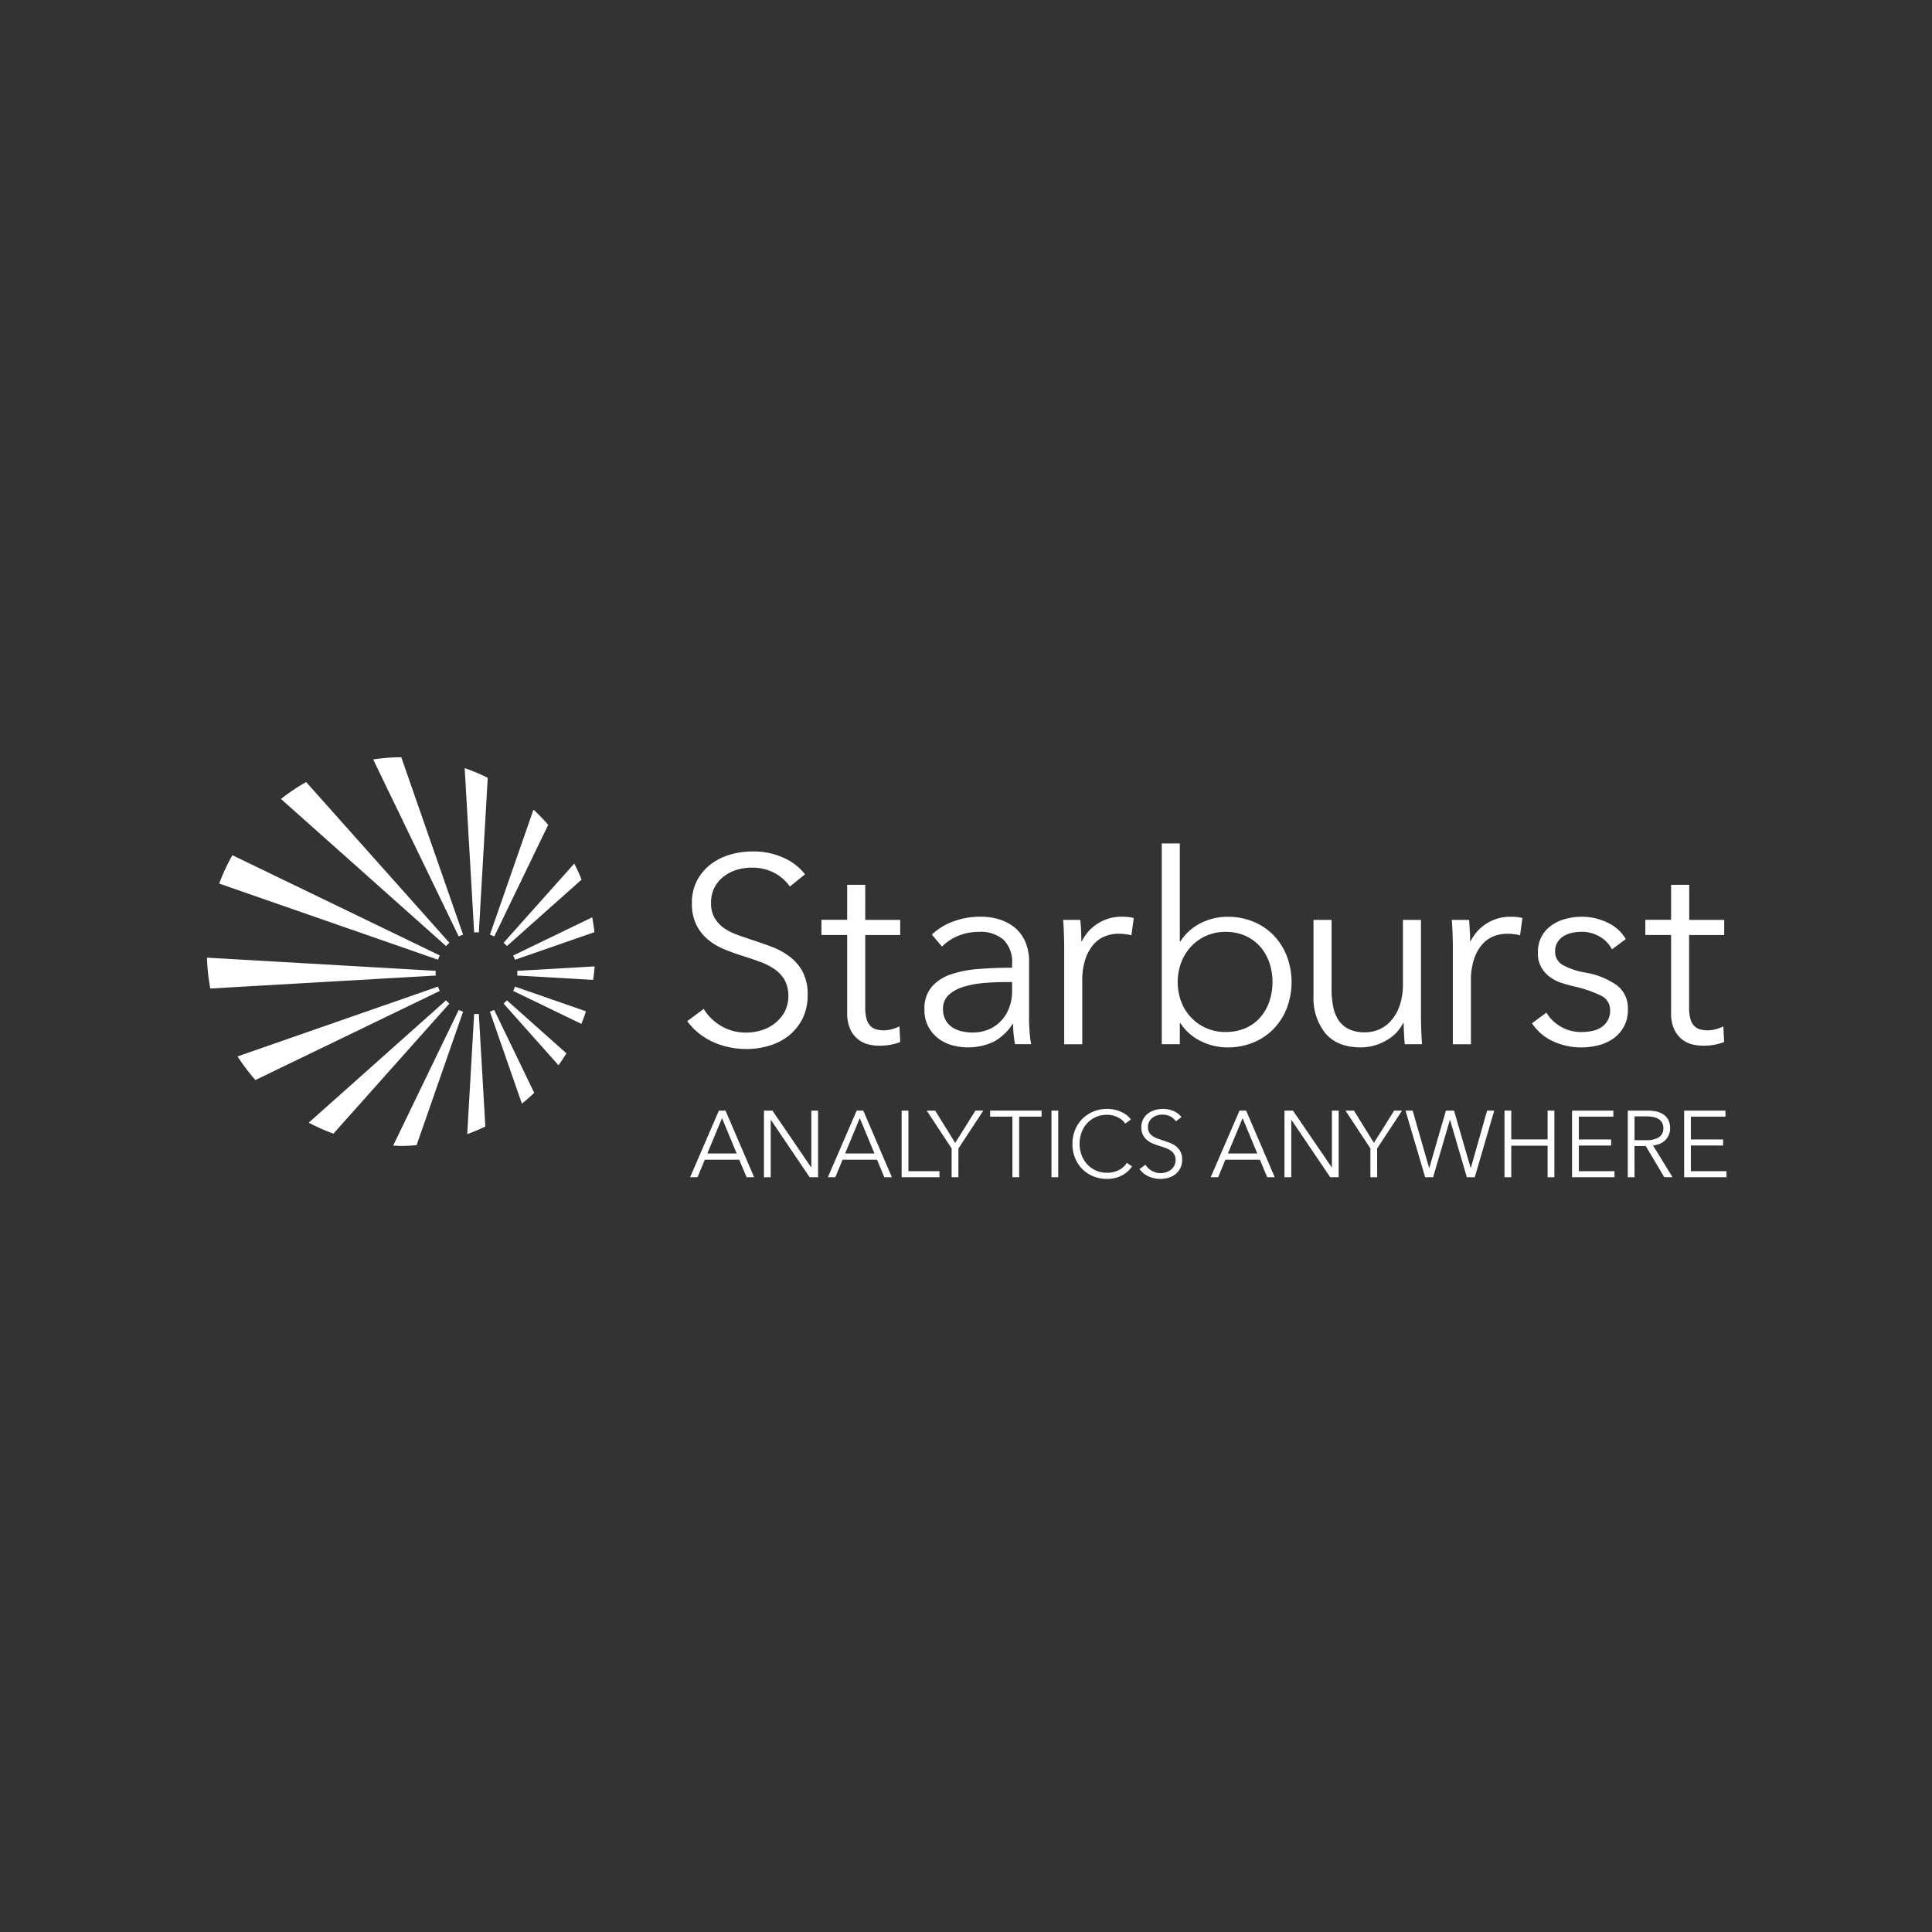 <svg xmlns="http://www.w3.org/2000/svg" xmlns:xlink="http://www.w3.org/1999/xlink" width="420" height="420" viewBox="0 0 420 420">
  <rect x="0" y="0" width="420" height="420" fill="#333333" stroke="none"/>
  <defs>
    <clipPath id="clip-_2021_reInvent_Sponsorship_Gold_Tech_Starburst">
      <rect width="420" height="420"/>
    </clipPath>
  </defs>
  <g id="_2021_reInvent_Sponsorship_Gold_Tech_Starburst" data-name="2021_reInvent_Sponsorship_Gold Tech – Starburst" clip-path="url(#clip-_2021_reInvent_Sponsorship_Gold_Tech_Starburst)">
    <g id="Group_165" data-name="Group 165" transform="translate(45 164.614)">
      <path id="Path_502" data-name="Path 502" d="M255.563,68.593a15.3,15.3,0,0,0-3.883-2.107q-2.161-.814-4.291-1.5-1.727-.577-3.311-1.154a11.646,11.646,0,0,1-2.832-1.472,7.036,7.036,0,0,1-1.969-2.174,6.264,6.264,0,0,1-.752-3.235,7.118,7.118,0,0,1,.778-3.4,7.288,7.288,0,0,1,2.054-2.394,8.841,8.841,0,0,1,2.828-1.418,10.855,10.855,0,0,1,3.06-.447,10.409,10.409,0,0,1,5.024,1.127,10.034,10.034,0,0,1,3.4,2.971l3.288-2.653a12.129,12.129,0,0,0-4.443-3.494,15.773,15.773,0,0,0-7.1-1.472,17.073,17.073,0,0,0-4.559.635,13.021,13.021,0,0,0-4.215,2.018,10.739,10.739,0,0,0-3.087,3.526,10.29,10.29,0,0,0-1.186,5.078,10.36,10.36,0,0,0,.953,4.675,9.847,9.847,0,0,0,2.514,3.208,13.552,13.552,0,0,0,3.521,2.107q1.96.805,3.982,1.441t3.754,1.271a13.773,13.773,0,0,1,3.177,1.588,7.517,7.517,0,0,1,2.237,2.367,7.713,7.713,0,0,1,0,6.988,8.334,8.334,0,0,1-2.134,2.479,8.908,8.908,0,0,1-2.917,1.5,10.911,10.911,0,0,1-3.172.492,10.566,10.566,0,0,1-5.633-1.472A10.989,10.989,0,0,1,236.929,80l-3.579,2.658a13.732,13.732,0,0,0,2.541,2.653,14.391,14.391,0,0,0,3.132,1.906,16.574,16.574,0,0,0,3.521,1.127,18.476,18.476,0,0,0,3.7.376,17.321,17.321,0,0,0,4.819-.693,12.522,12.522,0,0,0,4.259-2.139,11.068,11.068,0,0,0,3.033-3.664,11.271,11.271,0,0,0,1.168-5.284,10.413,10.413,0,0,0-1.1-5.051,10.127,10.127,0,0,0-2.859-3.293" transform="translate(-128.949 -25.285)" fill="#fff"/>
      <path id="Path_503" data-name="Path 503" d="M308.075,62h-3.928v7.606h-5.6V72.9h5.6V89.757a8.5,8.5,0,0,0,.667,3.637,6,6,0,0,0,1.7,2.192,5.817,5.817,0,0,0,2.237,1.1,10.027,10.027,0,0,0,2.313.291,13.9,13.9,0,0,0,2.452-.2,11.665,11.665,0,0,0,2.165-.608l-.17-3.4a8.653,8.653,0,0,1-1.7.635,6.876,6.876,0,0,1-1.7.228,6.2,6.2,0,0,1-1.615-.2,2.853,2.853,0,0,1-1.3-.752,3.577,3.577,0,0,1-.837-1.53,8.956,8.956,0,0,1-.286-2.479V72.921h7.606V69.628h-7.606Z" transform="translate(-164.978 -34.261)" fill="#fff"/>
      <path id="Path_504" data-name="Path 504" d="M367.66,93.725a9.965,9.965,0,0,1-.582,3.4,8.554,8.554,0,0,1-1.673,2.859,7.745,7.745,0,0,1-2.711,1.96,8.947,8.947,0,0,1-3.7.725,10.046,10.046,0,0,1-2.282-.264,6.235,6.235,0,0,1-2.049-.863,4.44,4.44,0,0,1-1.472-1.588,4.9,4.9,0,0,1-.55-2.425,3.964,3.964,0,0,1,1.271-3.06,8.393,8.393,0,0,1,3.266-1.758,20.964,20.964,0,0,1,4.443-.81c1.638-.134,3.266-.2,4.877-.2h1.159Zm3.691,5.427V87.314a10.777,10.777,0,0,0-.805-4.331,8.284,8.284,0,0,0-2.237-3.056,9.732,9.732,0,0,0-3.351-1.821,13.37,13.37,0,0,0-4.1-.608,16.553,16.553,0,0,0-6.219,1.118,12.91,12.91,0,0,0-4.416,2.769l2.192,2.6a10.678,10.678,0,0,1,3.521-2.326,11.594,11.594,0,0,1,4.5-.868,7.6,7.6,0,0,1,5.369,1.718,6.8,6.8,0,0,1,1.852,5.217v.859q-3.7,0-7.132.259A25.071,25.071,0,0,0,354.44,90a9.543,9.543,0,0,0-4.246,2.725,7.256,7.256,0,0,0-1.588,4.953,7.606,7.606,0,0,0,.895,3.821,8.02,8.02,0,0,0,2.237,2.55,8.893,8.893,0,0,0,3.007,1.418,13.234,13.234,0,0,0,8.832-.747,11.422,11.422,0,0,0,4.183-3.9h.116a21.588,21.588,0,0,0,.116,2.237c.076.77.174,1.481.291,2.139H371.8a22.076,22.076,0,0,1-.349-2.832q-.112-1.673-.116-3.23" transform="translate(-192.637 -42.824)" fill="#fff"/>
      <path id="Path_505" data-name="Path 505" d="M428.733,77.5a9.556,9.556,0,0,0-8.662,5.315h-.112c0-.582-.022-1.311-.058-2.2s-.1-1.691-.174-2.425H416c.076.926.13,1.964.17,3.132s.058,2.1.058,2.832v21.068h3.928V91.391a14.317,14.317,0,0,1,.662-4.635,9.531,9.531,0,0,1,1.731-3.168,6.423,6.423,0,0,1,2.51-1.816,8.023,8.023,0,0,1,3-.577,11.544,11.544,0,0,1,1.615.116,8.8,8.8,0,0,1,1.159.228l.519-3.749a7.429,7.429,0,0,0-1.244-.233c-.4-.036-.855-.058-1.342-.058" transform="translate(-229.881 -42.826)" fill="#fff"/>
      <path id="Path_506" data-name="Path 506" d="M487.3,76.268a10.261,10.261,0,0,1-1.991,3.463,9.115,9.115,0,0,1-3.2,2.313,10.734,10.734,0,0,1-4.335.837,10.129,10.129,0,0,1-9.61-6.554,12.262,12.262,0,0,1,0-8.6,10.65,10.65,0,0,1,2.165-3.467,10.026,10.026,0,0,1,3.288-2.309,10.3,10.3,0,0,1,4.156-.837,10.449,10.449,0,0,1,4.335.863,9.532,9.532,0,0,1,3.2,2.34,10.292,10.292,0,0,1,1.991,3.463,13.333,13.333,0,0,1,0,8.5m1.011-14.344a13.142,13.142,0,0,0-4.389-3,14.452,14.452,0,0,0-5.745-1.1,12.833,12.833,0,0,0-5.713,1.342,11.145,11.145,0,0,0-4.505,4.027h-.116V41.89H463.92V85.534h3.924V80.975h.139a11.055,11.055,0,0,0,4.474,3.915,13.052,13.052,0,0,0,5.713,1.342,14.534,14.534,0,0,0,5.745-1.1,13.144,13.144,0,0,0,4.389-3,13.592,13.592,0,0,0,2.828-4.5,16.023,16.023,0,0,0,0-11.185,13.592,13.592,0,0,0-2.828-4.5" transform="translate(-256.362 -23.148)" fill="#fff"/>
      <path id="Path_507" data-name="Path 507" d="M561.013,100.123V79.05H557.09V92.919a14.38,14.38,0,0,1-.693,4.707,9.688,9.688,0,0,1-1.848,3.288,7.471,7.471,0,0,1-5.66,2.573,8.052,8.052,0,0,1-3.548-.693,5.654,5.654,0,0,1-2.237-1.933,8.187,8.187,0,0,1-1.181-2.975,19.7,19.7,0,0,1-.345-3.87V79.05H537.65V95.6a12.152,12.152,0,0,0,2.568,8.08q2.568,3.06,7.691,3.083a10.938,10.938,0,0,0,5.485-1.472,8.9,8.9,0,0,0,3.754-3.839h.112c0,.577,0,1.311.058,2.2s.094,1.691.175,2.42h3.754q-.114-1.382-.174-3.132c-.04-1.168-.058-2.1-.058-2.832" transform="translate(-297.105 -43.683)" fill="#fff"/>
      <path id="Path_508" data-name="Path 508" d="M617.613,77.5a9.583,9.583,0,0,0-8.675,5.315h-.116c0-.582,0-1.311-.058-2.2s-.094-1.691-.17-2.425H604.84q.112,1.391.174,3.132t.054,2.832v21.068H609V91.391a14.319,14.319,0,0,1,.662-4.635,9.524,9.524,0,0,1,1.731-3.168,6.42,6.42,0,0,1,2.51-1.816,8.048,8.048,0,0,1,3.007-.577,11.547,11.547,0,0,1,1.615.116,8.9,8.9,0,0,1,1.154.228l.519-3.749a7.431,7.431,0,0,0-1.244-.233c-.4-.036-.854-.058-1.342-.058" transform="translate(-334.234 -42.825)" fill="#fff"/>
      <path id="Path_509" data-name="Path 509" d="M655.313,89.63a15.206,15.206,0,0,1-4.921-1.7,3.271,3.271,0,0,1-1.557-2.917,3.576,3.576,0,0,1,.492-1.906,4.029,4.029,0,0,1,1.3-1.342,5.731,5.731,0,0,1,1.848-.752,9.909,9.909,0,0,1,2.076-.228,7.6,7.6,0,0,1,4.027,1.069A6.884,6.884,0,0,1,661.2,84.6l3-2.237a8.857,8.857,0,0,0-3.982-3.579,12.6,12.6,0,0,0-5.485-1.271,13.779,13.779,0,0,0-3.579.447,9.6,9.6,0,0,0-3.087,1.414A7.007,7.007,0,0,0,645.9,81.8a7.248,7.248,0,0,0-.81,3.548,6.146,6.146,0,0,0,.752,3.177,6.883,6.883,0,0,0,1.9,2.107,8.809,8.809,0,0,0,2.514,1.271c.895.291,1.758.528,2.568.72a26.992,26.992,0,0,1,5.919,2,3.427,3.427,0,0,1,2.049,3.2,4.352,4.352,0,0,1-.523,2.237,4.4,4.4,0,0,1-1.382,1.472,5.541,5.541,0,0,1-2.022.81,12.142,12.142,0,0,1-2.42.233,8.823,8.823,0,0,1-7.507-4.215l-3.132,2.309a10.973,10.973,0,0,0,4.733,3.982,14.644,14.644,0,0,0,5.959,1.271,15.936,15.936,0,0,0,3.669-.447,9.447,9.447,0,0,0,3.262-1.445,7.48,7.48,0,0,0,3.23-6.5,6.214,6.214,0,0,0-2.277-5.033,16.5,16.5,0,0,0-7.073-2.859" transform="translate(-355.768 -42.831)" fill="#fff"/>
      <path id="Path_510" data-name="Path 510" d="M716.029,72.921V69.628h-7.606V62h-3.942v7.606h-5.6V72.9h5.6V89.757a8.407,8.407,0,0,0,.667,3.637,5.941,5.941,0,0,0,1.7,2.192,5.816,5.816,0,0,0,2.237,1.1,10.027,10.027,0,0,0,2.313.291,13.984,13.984,0,0,0,2.452-.2,12.005,12.005,0,0,0,2.165-.608l-.175-3.4a8.6,8.6,0,0,1-1.7.635,6.94,6.94,0,0,1-1.7.228,6.07,6.07,0,0,1-1.62-.2,2.859,2.859,0,0,1-1.3-.752,3.485,3.485,0,0,1-.837-1.526,9.021,9.021,0,0,1-.286-2.483V72.921Z" transform="translate(-386.2 -34.261)" fill="#fff"/>
      <path id="Path_511" data-name="Path 511" d="M100.287,38.584,86.852,0H86.8A42.377,42.377,0,0,0,80.74.483l18.6,38.477a8.231,8.231,0,0,1,.944-.385" transform="translate(-44.617)" fill="#fff"/>
      <path id="Path_512" data-name="Path 512" d="M72.551,47,41.416,12.06a42.709,42.709,0,0,0-5.476,3.678l35.891,31.98a9.118,9.118,0,0,1,.72-.72" transform="translate(-19.86 -6.664)" fill="#fff"/>
      <path id="Path_513" data-name="Path 513" d="M53.873,69.4,8.8,47.61A41.356,41.356,0,0,0,5.92,53.775L53.488,70.329a10.151,10.151,0,0,1,.385-.944" transform="translate(-3.271 -26.309)" fill="#fff"/>
      <path id="Path_514" data-name="Path 514" d="M49.688,100.768c0-.179.045-.34.054-.51L0,97.39A42.408,42.408,0,0,0,.716,104.1l49.026-2.823c0-.174-.054-.336-.054-.51" transform="translate(0 -53.818)" fill="#fff"/>
      <path id="Path_515" data-name="Path 515" d="M58.417,111.45,14.84,126.626a42.309,42.309,0,0,0,3.892,5.136L58.8,112.394a10.151,10.151,0,0,1-.385-.944" transform="translate(-8.201 -61.587)" fill="#fff"/>
      <path id="Path_516" data-name="Path 516" d="M79.291,118.11l-29.851,26.6a41.455,41.455,0,0,0,5.369,2.389L80,118.83a9.12,9.12,0,0,1-.72-.72" transform="translate(-27.32 -65.267)" fill="#fff"/>
      <path id="Path_517" data-name="Path 517" d="M104.714,122.78,90.46,152.268c.573.022,1.136.085,1.714.085,1.141,0,2.237-.081,3.378-.17l10.107-29.018a9.7,9.7,0,0,1-.944-.385" transform="translate(-49.988 -67.848)" fill="#fff"/>
      <path id="Path_518" data-name="Path 518" d="M128.453,124.754c-.174,0-.336-.045-.51-.054l-1.5,26.151a41.781,41.781,0,0,0,3.937-1.66L128.963,124.7c-.17,0-.331.054-.51.054" transform="translate(-69.871 -68.909)" fill="#fff"/>
      <path id="Path_519" data-name="Path 519" d="M144.12,118.83l11.932,13.4q.895-1.262,1.723-2.586L144.84,118.11a9.116,9.116,0,0,1-.72.72" transform="translate(-79.64 -65.267)" fill="#fff"/>
      <path id="Path_520" data-name="Path 520" d="M150.71,102.6c0,.17.054.336.054.51s-.045.336-.054.506l16.514.953c.139-.971.259-1.951.336-2.939Z" transform="translate(-83.282 -56.161)" fill="#fff"/>
      <path id="Path_521" data-name="Path 521" d="M144.84,69.606,161.068,55.16c-.474-1.195-1.007-2.353-1.588-3.49L144.12,68.886a9.116,9.116,0,0,1,.72.72" transform="translate(-79.64 -28.553)" fill="#fff"/>
      <path id="Path_522" data-name="Path 522" d="M127.263,41.023c.17,0,.331-.054.51-.054s.336.045.506.054l1.937-33.631A42.41,42.41,0,0,0,125.2,5.28Z" transform="translate(-69.185 -2.918)" fill="#fff"/>
      <path id="Path_523" data-name="Path 523" d="M137.438,123.165l6.953,19.99c.935-.743,1.825-1.535,2.684-2.353l-8.711-18.021a10.155,10.155,0,0,1-.944.385" transform="translate(-75.938 -67.848)" fill="#fff"/>
      <path id="Path_524" data-name="Path 524" d="M148.78,112.4l14.822,7.158c.358-.895.7-1.79,1-2.729l-15.435-5.369a7.891,7.891,0,0,1-.385.944" transform="translate(-82.216 -61.593)" fill="#fff"/>
      <path id="Path_525" data-name="Path 525" d="M149.165,87.014l17.274-6c-.107-1.1-.291-2.165-.483-3.23l-17.176,8.3a8.232,8.232,0,0,1,.385.944" transform="translate(-82.216 -42.981)" fill="#fff"/>
      <path id="Path_526" data-name="Path 526" d="M150.135,28.755a43.844,43.844,0,0,0-3.2-3.315l-9.471,27.2a9.093,9.093,0,0,1,.944.385Z" transform="translate(-75.96 -14.058)" fill="#fff"/>
      <path id="Path_527" data-name="Path 527" d="M236.355,186.187H234.74L241,171.7h1.436l6.219,14.487h-1.637l-1.6-3.807h-7.49Zm2.13-5.159h6.384l-3.194-7.691Z" transform="translate(-129.717 -94.881)" fill="#fff"/>
      <path id="Path_528" data-name="Path 528" d="M280.879,184.035h.04V171.7h1.472v14.487h-1.843l-8.416-12.46h-.04v12.46H270.62V171.7h1.843Z" transform="translate(-149.544 -94.881)" fill="#fff"/>
      <path id="Path_529" data-name="Path 529" d="M303.3,186.187h-1.62l6.264-14.487h1.432l6.219,14.487h-1.637l-1.6-3.807h-7.485Zm2.125-5.159h6.384l-3.19-7.691Z" transform="translate(-166.708 -94.881)" fill="#fff"/>
      <path id="Path_530" data-name="Path 530" d="M339,184.876h6.751v1.311H337.53V171.7H339Z" transform="translate(-186.519 -94.881)" fill="#fff"/>
      <path id="Path_531" data-name="Path 531" d="M356.594,186.187h-1.476v-6.264L349.7,171.7h1.839l4.358,7.02,4.4-7.02h1.718l-5.418,8.246Z" transform="translate(-193.244 -94.881)" fill="#fff"/>
      <path id="Path_532" data-name="Path 532" d="M386.837,186.187h-1.472V173.011H380.52V171.7h11.185v1.311h-4.868Z" transform="translate(-210.275 -94.881)" fill="#fff"/>
      <path id="Path_533" data-name="Path 533" d="M411.8,186.187H410.33V171.7H411.8Z" transform="translate(-226.748 -94.881)" fill="#fff"/>
      <path id="Path_534" data-name="Path 534" d="M433.472,183.38a6.048,6.048,0,0,1-.895,1.042,5.938,5.938,0,0,1-1.208.868,6.78,6.78,0,0,1-1.512.591,7.037,7.037,0,0,1-1.79.219,7.918,7.918,0,0,1-3.029-.573,7.068,7.068,0,0,1-3.955-3.991,8.051,8.051,0,0,1-.564-3.047,7.94,7.94,0,0,1,.573-3.047,7.229,7.229,0,0,1,1.584-2.407,7.31,7.31,0,0,1,2.394-1.584,7.777,7.777,0,0,1,3-.573,7.372,7.372,0,0,1,3.007.635,5.958,5.958,0,0,1,1.23.72,4.124,4.124,0,0,1,.917.957l-1.226.895a3.655,3.655,0,0,0-.6-.7,4.107,4.107,0,0,0-.895-.613,5.911,5.911,0,0,0-1.114-.447,5.018,5.018,0,0,0-1.3-.161,6,6,0,0,0-2.528.51,5.7,5.7,0,0,0-1.893,1.374,5.994,5.994,0,0,0-1.186,2.009,7.082,7.082,0,0,0-.412,2.407,6.985,6.985,0,0,0,.421,2.407,6.233,6.233,0,0,0,1.2,2.009,5.613,5.613,0,0,0,1.893,1.374,5.941,5.941,0,0,0,2.505.51,5.682,5.682,0,0,0,2.371-.51,4.474,4.474,0,0,0,1.884-1.638Z" transform="translate(-232.378 -94.428)" fill="#fff"/>
      <path id="Path_535" data-name="Path 535" d="M461.033,173.581a3.529,3.529,0,0,0-1.208-1.051,3.7,3.7,0,0,0-1.79-.4,3.873,3.873,0,0,0-1.087.161,3.252,3.252,0,0,0-1,.5,2.61,2.61,0,0,0-.725.85,2.512,2.512,0,0,0-.277,1.208,2.239,2.239,0,0,0,.264,1.145,2.564,2.564,0,0,0,.707.77,4.017,4.017,0,0,0,1,.519c.376.139.765.273,1.172.412.506.161,1.011.34,1.521.528a5.578,5.578,0,0,1,1.378.747,3.612,3.612,0,0,1,1,1.168,3.682,3.682,0,0,1,.389,1.79,4.024,4.024,0,0,1-.412,1.875,3.929,3.929,0,0,1-1.078,1.3,4.478,4.478,0,0,1-1.508.756,6.053,6.053,0,0,1-1.709.246,6.476,6.476,0,0,1-1.306-.134,5.814,5.814,0,0,1-1.248-.4A5.086,5.086,0,0,1,454,184.9a4.975,4.975,0,0,1-.895-.94l1.293-.94a3.91,3.91,0,0,0,1.342,1.3,3.719,3.719,0,0,0,2,.519,3.979,3.979,0,0,0,1.123-.17,3.133,3.133,0,0,0,1.034-.532,2.93,2.93,0,0,0,.756-.895,2.685,2.685,0,0,0,0-2.474,2.611,2.611,0,0,0-.787-.841,4.973,4.973,0,0,0-1.123-.564c-.425-.148-.868-.3-1.342-.447s-.948-.322-1.414-.51a5.007,5.007,0,0,1-1.248-.747,3.6,3.6,0,0,1-.895-1.136,3.7,3.7,0,0,1-.336-1.655,3.642,3.642,0,0,1,.421-1.79,3.781,3.781,0,0,1,1.092-1.248,4.671,4.671,0,0,1,1.494-.716,6.159,6.159,0,0,1,1.615-.224,5.629,5.629,0,0,1,2.519.519,4.325,4.325,0,0,1,1.575,1.239Z" transform="translate(-250.388 -94.431)" fill="#fff"/>
      <path id="Path_536" data-name="Path 536" d="M489.315,186.187H487.7l6.264-14.487H495.4l6.219,14.487h-1.637l-1.593-3.807H490.89Zm2.125-5.159h6.384l-3.19-7.691Z" transform="translate(-269.502 -94.881)" fill="#fff"/>
      <path id="Path_537" data-name="Path 537" d="M533.812,184.035h.04V171.7h1.472v14.487h-1.839l-8.429-12.46h-.04v12.46H523.54V171.7h1.843Z" transform="translate(-289.307 -94.881)" fill="#fff"/>
      <path id="Path_538" data-name="Path 538" d="M560.074,186.187H558.6v-6.264L553.18,171.7h1.843l4.34,7.02,4.4-7.02h1.718l-5.422,8.246Z" transform="translate(-305.686 -94.881)" fill="#fff"/>
      <path id="Path_539" data-name="Path 539" d="M587.482,184.16h.04l3.62-12.46H592.9l3.611,12.46h.045l3.535-12.46h1.552l-4.237,14.487h-1.722l-3.646-12.442h-.045l-3.642,12.442h-1.727L582.35,171.7H583.9Z" transform="translate(-321.806 -94.881)" fill="#fff"/>
      <path id="Path_540" data-name="Path 540" d="M630.45,171.7h1.472v6.264h7.9V171.7h1.472v14.487h-1.472v-6.854h-7.9v6.854H630.45Z" transform="translate(-348.386 -94.881)" fill="#fff"/>
      <path id="Path_541" data-name="Path 541" d="M664.752,184.876h7.754v1.311H663.28V171.7h8.979v1.311h-7.507v4.971h7.02v1.311h-7.02Z" transform="translate(-366.527 -94.881)" fill="#fff"/>
      <path id="Path_542" data-name="Path 542" d="M691.822,186.186H690.35V171.7H694.6a8.811,8.811,0,0,1,1.973.206,4.368,4.368,0,0,1,1.575.667,3.128,3.128,0,0,1,1.034,1.195,3.99,3.99,0,0,1,.371,1.79,3.579,3.579,0,0,1-2.237,3.355,5.1,5.1,0,0,1-1.472.371l4.232,6.894h-1.79l-4.027-6.774h-2.456Zm0-8.053h2.559a4.9,4.9,0,0,0,2.738-.644,2.174,2.174,0,0,0,.962-1.937,2.53,2.53,0,0,0-.264-1.2,2.188,2.188,0,0,0-.738-.8,3.364,3.364,0,0,0-1.145-.447,7.014,7.014,0,0,0-1.494-.143h-2.617Z" transform="translate(-381.486 -94.881)" fill="#fff"/>
      <path id="Path_543" data-name="Path 543" d="M719.2,184.876h7.754v1.311H717.74V171.7h8.979v1.311H719.2v4.971h7.015v1.311H719.2Z" transform="translate(-396.622 -94.881)" fill="#fff"/>
    </g>
  </g>
</svg>
